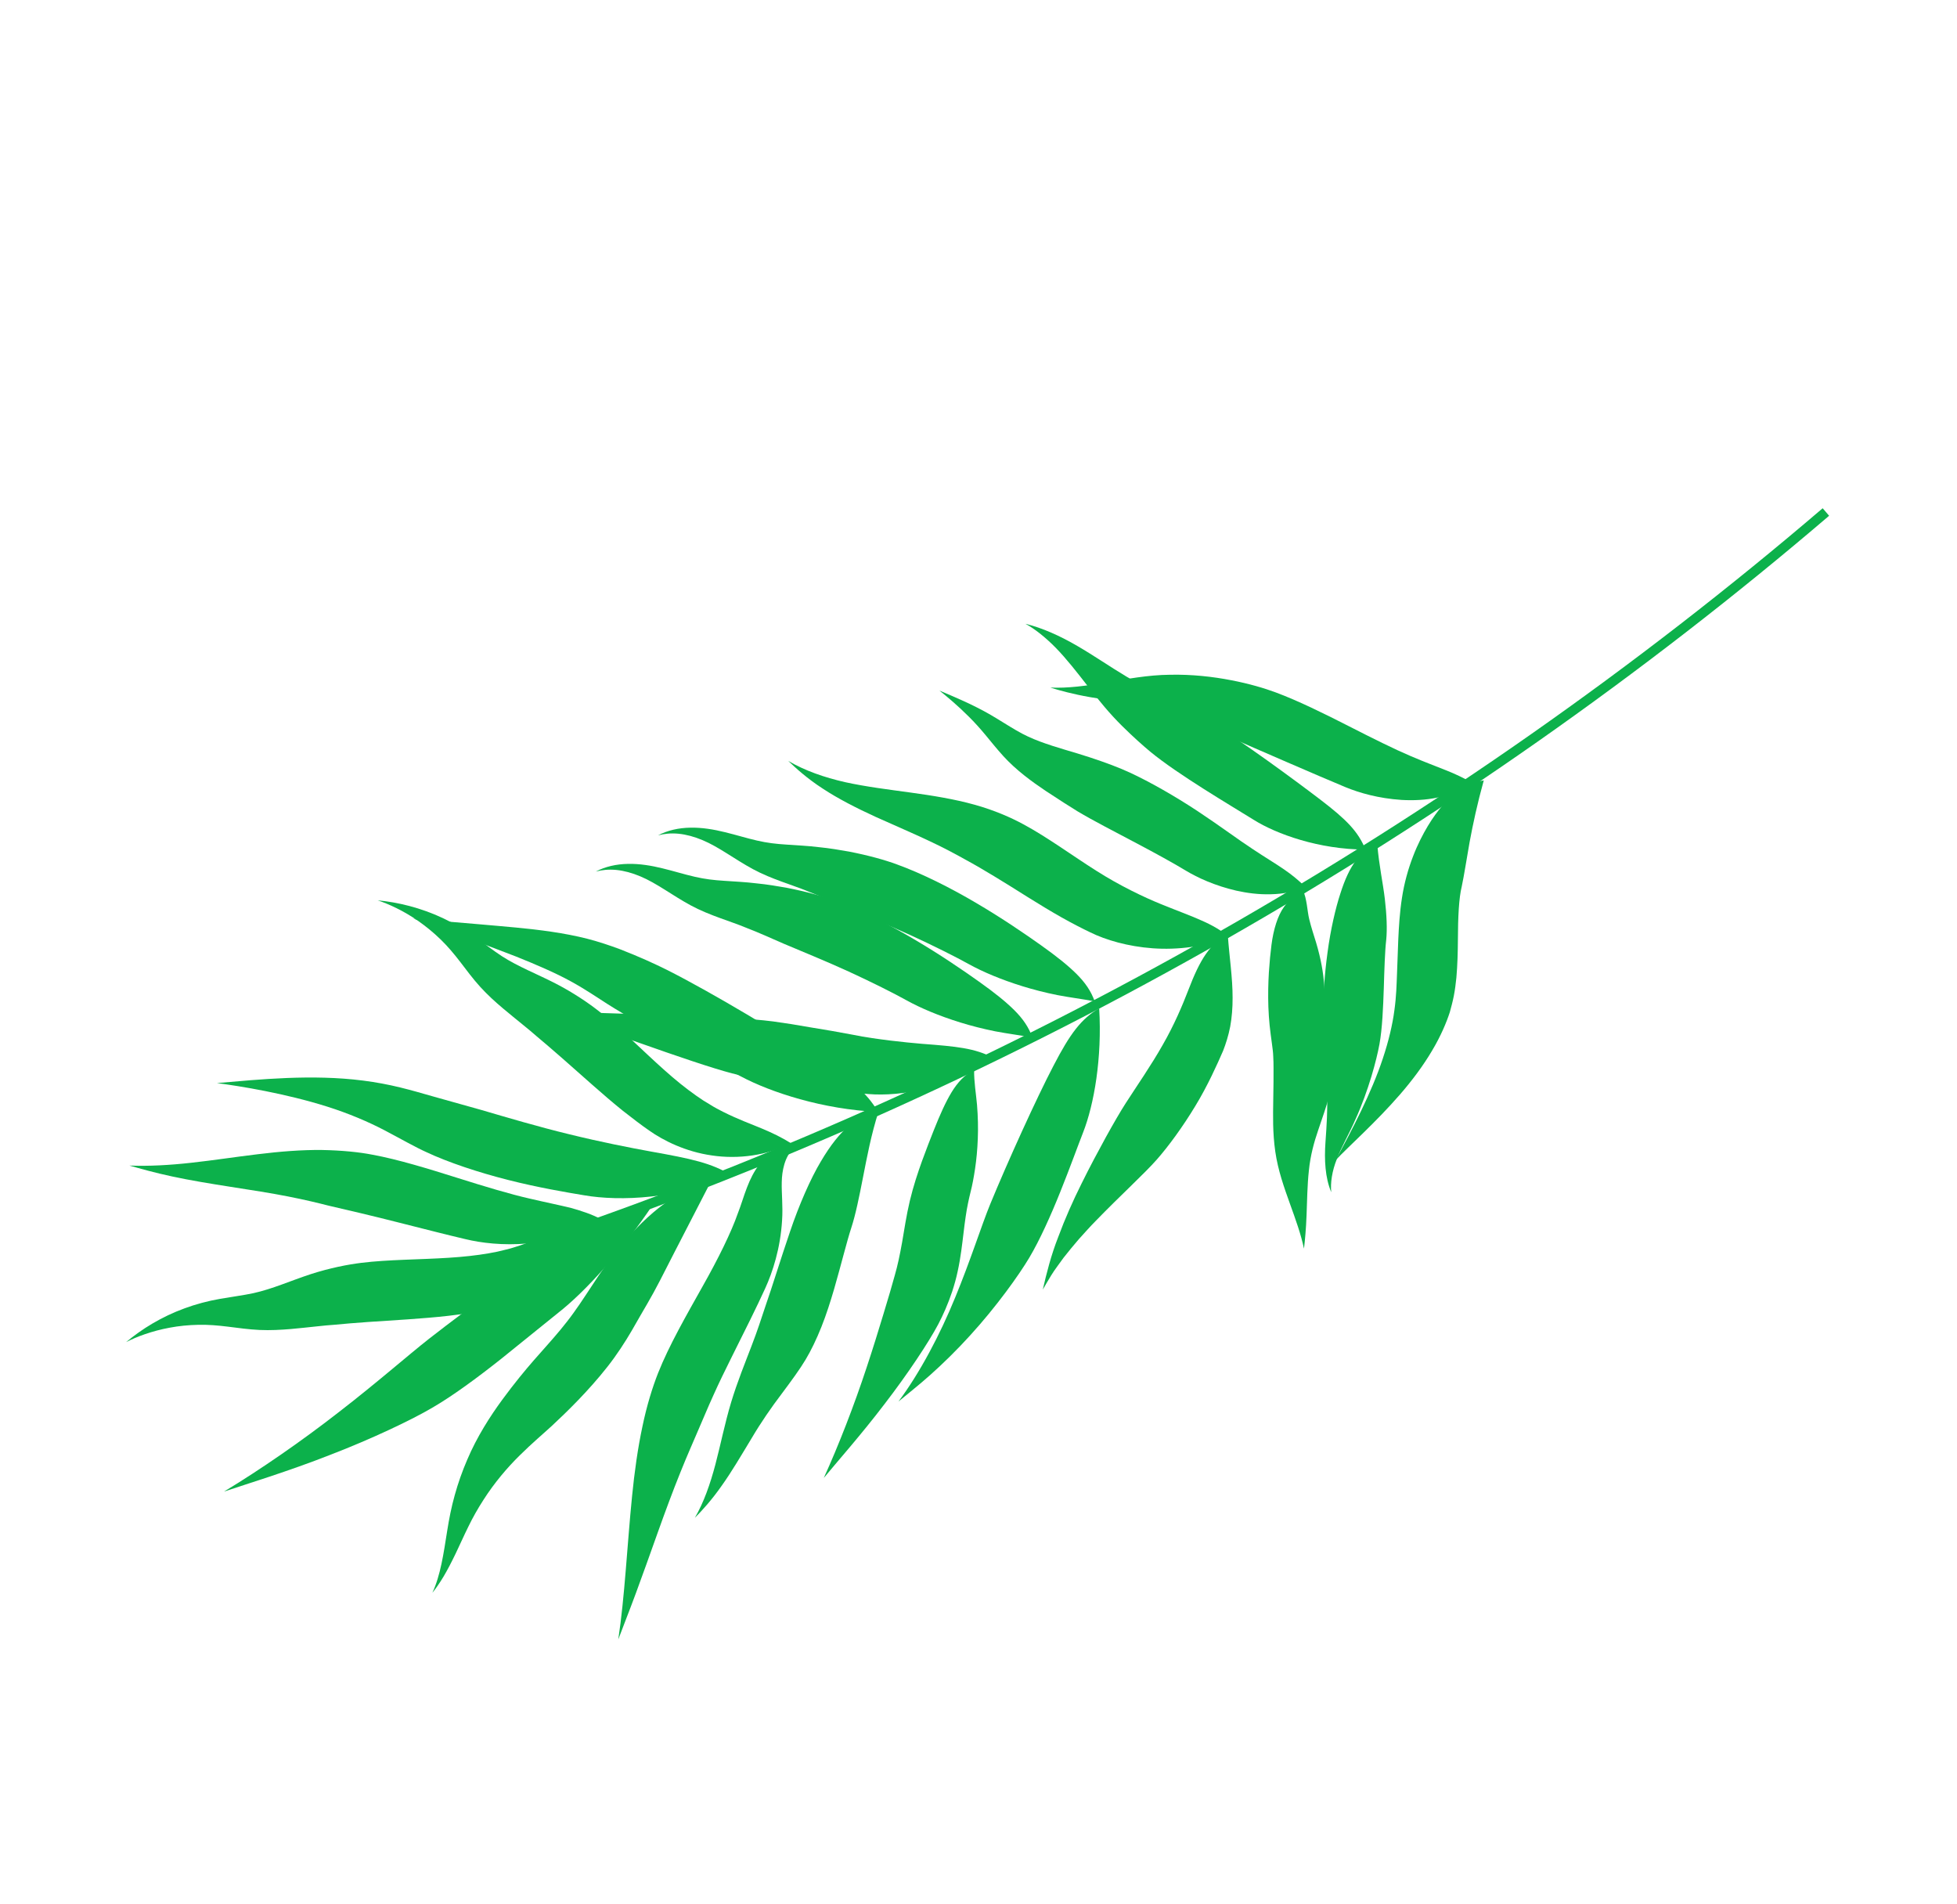 <?xml version="1.0" encoding="UTF-8"?> <svg xmlns="http://www.w3.org/2000/svg" width="331" height="322" viewBox="0 0 331 322" fill="none"> <path d="M93.139 210.472L92.601 208.883C170.864 182.194 245.442 139.697 308.281 85.953L309.369 87.224C246.371 141.093 171.602 183.725 93.139 210.472Z" fill="#0CB14B"></path> <path d="M101.673 206.183C97.999 208.686 93.39 209.945 89.246 210.291C85.078 210.659 81.371 210.202 78.713 209.557C76.032 208.933 71.77 207.85 67.454 206.755C63.127 205.648 58.731 204.626 55.518 203.882C53.913 203.466 51.559 202.899 48.678 202.333C45.819 201.767 42.433 201.246 39.014 200.713C35.595 200.18 32.145 199.612 29.147 198.965C26.138 198.328 23.615 197.601 21.881 197.114C25.119 197.245 28.688 197.051 32.353 196.641C36.029 196.242 39.822 195.651 43.577 195.201C47.321 194.739 51.047 194.441 54.453 194.481C57.858 194.543 60.815 194.849 62.978 195.277C67.361 196.079 72.544 197.681 77.294 199.178C82.053 200.686 86.46 201.994 89.467 202.674C92.474 203.377 94.713 203.819 96.6 204.29C98.485 204.827 100.02 205.327 101.673 206.183Z" fill="#0CB14B"></path> <path d="M110.382 203.798C107.735 207.734 104.903 211.377 102.146 214.508C99.389 217.64 96.675 220.247 94.424 222.007C92.18 223.822 88.533 226.764 84.693 229.862C80.798 232.947 76.54 236.094 73.129 238.059C69.739 240.069 62.878 243.341 55.833 246.046C48.818 248.807 41.629 250.991 37.885 252.252C43.962 248.588 51.064 243.683 57.31 238.808C63.599 233.958 69.019 229.193 72.561 226.411C76.103 223.651 80.657 220.232 85.105 217.016C89.542 213.788 93.946 210.823 96.992 208.941C103.074 205.145 106.479 203.859 110.382 203.798Z" fill="#0CB14B"></path> <path d="M123.724 198.763C119.328 200.71 114.592 201.854 110.2 202.344C105.808 202.834 101.794 202.66 98.813 202.145C95.831 201.651 90.967 200.829 85.957 199.552C80.935 198.285 75.767 196.563 72.123 194.848C70.261 194.016 67.756 192.578 64.977 191.117C62.22 189.68 58.902 188.274 55.364 187.155C48.29 184.918 40.67 183.688 36.692 183.165C43.872 182.547 52.784 181.638 61.427 182.745C63.575 183.018 65.717 183.423 67.702 183.909C69.688 184.395 71.507 184.929 73.164 185.402C76.403 186.311 79.241 187.106 81.397 187.708C85.696 188.968 91.088 190.567 96.317 191.831C101.546 193.118 106.612 194.112 110.049 194.734C116.956 195.968 120.357 196.686 123.724 198.763Z" fill="#0CB14B"></path> <path d="M119.896 200.481C117.862 204.419 115.852 208.315 114.044 211.835C113.175 213.52 112.366 215.109 111.616 216.58C110.868 218.007 110.18 219.294 109.497 220.449C108.804 221.593 107.941 223.169 106.846 225.042C105.762 226.904 104.324 229.136 102.73 231.153C99.529 235.219 95.924 238.733 93.305 241.168C91.985 242.386 89.989 244.058 87.911 246.121C85.822 248.172 83.625 250.746 81.765 253.661C80.829 255.114 79.968 256.623 79.214 258.182C78.45 259.728 77.762 261.289 77.069 262.729C76.374 264.169 75.696 265.489 75.026 266.613C74.356 267.736 73.694 268.662 73.128 269.373C74.509 266.394 75.016 262.81 75.636 258.891C75.945 256.942 76.348 254.844 76.923 252.818C77.488 250.781 78.194 248.783 79.028 246.856C80.664 242.989 82.898 239.518 84.939 236.731C86.992 233.932 88.847 231.696 90.261 230.077C91.686 228.447 93.279 226.704 94.788 224.892C95.538 223.969 96.276 223.057 96.973 222.077C97.681 221.109 98.381 220.063 99.093 218.986C100.506 216.841 101.957 214.577 103.495 212.569C105.001 210.57 106.505 208.889 107.762 207.603C110.288 205.021 112.425 203.388 114.344 202.293C116.262 201.199 118.003 200.667 119.896 200.481Z" fill="#0CB14B"></path> <path d="M133.772 193.331C129.787 195.426 124.841 196.069 120.419 195.407C115.942 194.776 112.195 192.882 109.788 191.184C108.562 190.335 107.031 189.177 105.343 187.848C103.688 186.51 101.92 185.003 100.175 183.453C96.685 180.353 93.269 177.332 90.735 175.224C89.52 174.134 87.544 172.608 85.043 170.512C83.804 169.465 82.472 168.271 81.203 166.872C79.955 165.495 78.896 164.05 77.845 162.681C76.794 161.313 75.728 160.042 74.526 158.876C73.335 157.721 72.062 156.683 70.794 155.788C68.248 154.008 65.698 152.864 63.882 152.264C67.309 152.579 71.161 153.513 74.87 155.252C76.72 156.116 78.571 157.211 80.264 158.408C81.947 159.594 83.466 160.784 84.886 161.707C87.64 163.485 90.844 164.721 93.925 166.304C97.058 167.921 99.606 169.679 101.379 171.077C104.978 173.907 108.766 177.765 112.393 180.991C114.201 182.609 116.004 184.063 117.687 185.249C118.103 185.54 118.53 185.82 118.935 186.099C119.341 186.357 119.747 186.593 120.132 186.827C120.891 187.307 121.62 187.688 122.286 188.021C124.949 189.357 127.088 190.101 128.887 190.864C130.708 191.629 132.191 192.346 133.772 193.331Z" fill="#0CB14B"></path> <path d="M99.689 206.201C98.375 210.509 95.354 214.473 91.772 217.143C88.166 219.878 84.189 221.207 81.276 221.724C79.807 222.004 77.912 222.278 75.787 222.531C73.673 222.774 71.354 222.954 69.024 223.122C64.367 223.415 59.818 223.713 56.54 224.04C54.903 224.137 52.425 224.464 49.181 224.76C47.575 224.892 45.763 225.004 43.893 224.917C42.045 224.831 40.269 224.573 38.558 224.361C36.846 224.149 35.197 224.006 33.53 224.047C31.875 224.079 30.235 224.242 28.712 224.531C25.665 225.087 23.05 226.087 21.337 226.971C23.969 224.755 27.341 222.678 31.2 221.268C33.113 220.557 35.196 220.006 37.248 219.651C39.278 219.295 41.184 219.055 42.853 218.696C46.059 217.993 49.184 216.586 52.482 215.504C55.835 214.413 58.871 213.846 61.118 213.565C65.655 213.004 71.067 213.026 75.912 212.708C78.339 212.555 80.639 212.308 82.67 211.953C83.167 211.852 83.674 211.763 84.138 211.673C84.603 211.56 85.068 211.447 85.499 211.344C86.384 211.139 87.162 210.886 87.872 210.652C90.694 209.693 92.729 208.702 94.523 207.953C96.318 207.182 97.885 206.643 99.689 206.201Z" fill="#0CB14B"></path> <path d="M134.314 194.033C133.445 194.918 132.944 195.927 132.651 196.934C132.358 197.941 132.241 198.934 132.223 199.919C132.175 201.9 132.442 203.971 132.278 206.375C131.999 211.097 130.684 215.152 129.398 217.938C128.122 220.757 125.928 225.16 123.734 229.541C122.637 231.732 121.561 233.945 120.633 236.022C119.683 238.098 118.879 240.082 118.131 241.782C117.415 243.495 116.272 246.002 115.064 249.032C113.846 252.05 112.53 255.58 111.256 259.155C109.983 262.729 108.697 266.337 107.527 269.5C106.358 272.663 105.273 275.369 104.572 277.258C105.661 270.125 106.072 261.365 106.902 253.061C107.312 248.914 107.881 244.872 108.652 241.277C109.389 237.691 110.382 234.543 111.298 232.224C113.142 227.555 116.148 222.341 118.806 217.595C121.497 212.84 123.684 208.381 124.775 205.248C125.374 203.728 125.784 202.254 126.347 200.809C126.898 199.374 127.554 198.075 128.386 196.991C129.985 194.865 132.277 193.742 134.314 194.033Z" fill="#0CB14B"></path> <path d="M148.516 188.036C139.219 187.637 130.332 184.712 125.366 182.067C122.866 180.771 118.81 178.656 114.539 176.445C112.415 175.328 110.249 174.167 108.213 173.032C106.177 171.898 104.273 170.768 102.746 169.797C101.196 168.825 99.108 167.359 96.525 165.951C93.921 164.519 90.647 163.115 87.272 161.762C80.497 159.164 73.635 156.54 69.914 155.359C73.386 155.654 77.251 155.986 81.226 156.323C85.221 156.682 89.285 156.979 93.337 157.582C95.362 157.883 97.374 158.261 99.326 158.756C101.289 159.263 103.158 159.898 104.821 160.513C108.165 161.81 110.768 163.012 112.787 164.014C120.807 168.054 132.322 175.085 138.132 178.805C143.929 182.558 146.569 184.736 148.516 188.036Z" fill="#0CB14B"></path> <path d="M148.608 187.929C147.315 191.986 146.638 195.705 145.976 199.053C145.325 202.39 144.722 205.39 143.983 207.65C143.234 209.92 142.299 213.772 141.075 218.017C140.452 220.129 139.761 222.325 138.932 224.395C138.114 226.454 137.168 228.421 136.252 229.94C135.346 231.47 133.849 233.524 132.17 235.767C130.479 238 128.746 240.482 127.087 243.296C125.407 246.066 123.735 248.935 122.039 251.298C120.376 253.674 118.713 255.502 117.526 256.681C119.033 254.091 120.124 250.979 121.005 247.64C121.885 244.301 122.589 240.725 123.654 237.175C124.742 233.581 126.066 230.381 127.085 227.694C128.125 225.008 128.816 222.834 129.403 221.072C130.618 217.593 132.022 212.971 133.6 208.357C135.146 203.752 137.125 199.274 138.817 196.451C140.489 193.604 142.091 191.642 143.68 190.304C145.289 188.989 146.853 188.242 148.608 187.929Z" fill="#0CB14B"></path> <path d="M167.964 178.865C164.553 181.378 160.594 183.091 156.841 184.045C153.087 185.022 149.561 185.24 146.918 185.023C145.574 184.936 143.906 184.725 141.998 184.505C140.09 184.264 137.964 184.013 135.761 183.748C131.502 183.126 127.052 182.365 123.81 181.521C120.546 180.676 114.376 178.574 108.219 176.395C102.05 174.227 95.896 171.983 92.562 170.993C104.965 171.519 122.882 171.721 130.774 172.742C132.746 173.009 134.967 173.362 137.262 173.773C139.505 174.127 141.844 174.54 144.138 174.972C146.452 175.45 148.6 175.723 150.627 175.981C152.644 176.227 154.467 176.4 155.93 176.525C161.861 176.974 164.797 177.258 167.964 178.865Z" fill="#0CB14B"></path> <path d="M164.758 180.938C164.738 183.041 165.079 184.895 165.251 186.863C165.412 188.842 165.454 190.761 165.381 192.577C165.318 194.383 165.149 196.118 164.923 197.632C164.698 199.145 164.446 200.472 164.16 201.578C163.885 202.695 163.565 204.107 163.334 205.73C163.081 207.374 162.891 209.361 162.583 211.561C162.429 212.651 162.239 213.815 161.984 214.977C161.739 216.151 161.406 217.321 161.056 218.402C160.332 220.564 159.489 222.436 158.694 223.949C157.115 226.942 153.543 232.341 149.611 237.44C145.71 242.574 141.462 247.354 139.329 249.952C141.831 244.465 144.487 237.616 146.587 231.236C147.647 228.047 148.594 224.963 149.417 222.246C150.262 219.509 150.902 217.256 151.351 215.641C151.581 214.818 151.801 213.983 151.991 213.092C152.192 212.191 152.375 211.201 152.571 210.136C152.943 208.003 153.293 205.574 153.888 203.067C154.482 200.582 155.243 198.301 155.959 196.314C156.687 194.317 157.359 192.602 157.909 191.211C159.019 188.418 159.934 186.396 160.933 184.738C161.954 183.059 163.17 181.728 164.758 180.938Z" fill="#0CB14B"></path> <path d="M185.911 170.512C186.168 174.719 185.948 178.775 185.44 182.381C184.932 185.987 184.113 189.164 183.208 191.472C182.304 193.78 180.933 197.592 179.325 201.581C177.727 205.581 175.849 209.734 174.108 212.666C172.368 215.597 168.499 221.017 164.05 225.876C161.836 228.317 159.486 230.611 157.349 232.518C155.212 234.425 153.255 235.934 151.962 237.021C155.6 232.151 159.019 225.65 161.563 219.409C164.139 213.181 166.001 207.252 167.472 203.663C170.402 196.54 175.325 185.685 178.187 180.224C181.005 174.783 182.881 172.295 185.911 170.512Z" fill="#0CB14B"></path> <path d="M185.148 169.342C182.984 168.936 180.923 168.688 178.847 168.286C176.782 167.873 174.797 167.365 172.969 166.798C169.289 165.663 166.156 164.319 163.916 163.078C161.676 161.836 157.983 159.977 154.078 158.186C150.174 156.395 146.056 154.737 143.007 153.441C141.489 152.799 139.285 151.756 136.642 150.739C135.338 150.193 133.857 149.706 132.259 149.115C130.672 148.536 128.947 147.852 127.349 146.987C124.187 145.27 121.596 143.236 118.827 142.083C117.448 141.501 116.072 141.128 114.773 140.998C113.474 140.869 112.275 141.006 111.3 141.273C112.879 140.428 114.803 140.002 116.754 139.972C118.695 139.93 120.73 140.265 122.618 140.736C124.517 141.197 126.323 141.763 128.028 142.15C128.885 142.349 129.69 142.491 130.508 142.601C131.325 142.711 132.166 142.778 133.04 142.836C134.755 142.96 136.615 143.036 138.446 143.263C140.269 143.436 141.999 143.736 143.631 144.022C146.87 144.657 149.666 145.428 151.717 146.191C155.852 147.685 160.728 150.118 165.126 152.718C169.535 155.307 173.489 158.021 176.12 159.892C178.75 161.763 180.618 163.263 182.061 164.691C183.525 166.142 184.539 167.608 185.148 169.342Z" fill="#0CB14B"></path> <path d="M174.622 175.466C172.458 175.06 170.397 174.812 168.321 174.41C166.256 173.997 164.271 173.489 162.442 172.922C158.763 171.787 155.629 170.443 153.39 169.202C151.15 167.96 147.457 166.101 143.552 164.31C139.648 162.519 135.529 160.861 132.481 159.565C130.962 158.923 128.759 157.88 126.116 156.863C124.812 156.317 123.331 155.83 121.733 155.239C120.146 154.66 118.421 153.976 116.823 153.111C113.661 151.394 111.07 149.361 108.301 148.207C106.922 147.625 105.546 147.252 104.247 147.122C102.948 146.993 101.748 147.13 100.773 147.397C102.353 146.552 104.276 146.126 106.228 146.096C108.169 146.054 110.204 146.389 112.092 146.86C113.99 147.321 115.797 147.887 117.502 148.274C118.359 148.473 119.164 148.616 119.982 148.725C120.799 148.835 121.64 148.902 122.514 148.96C124.229 149.084 126.089 149.16 127.92 149.387C129.743 149.56 131.473 149.86 133.105 150.146C136.344 150.781 139.14 151.552 141.191 152.315C145.326 153.809 150.202 156.242 154.6 158.842C159.009 161.431 162.963 164.145 165.594 166.016C168.224 167.887 170.091 169.387 171.535 170.815C172.988 172.255 174.013 173.732 174.622 175.466Z" fill="#0CB14B"></path> <path d="M207.952 158.466C203.809 160.116 199.163 160.673 194.968 160.371C190.773 160.069 187.015 158.963 184.427 157.686C183.115 157.063 181.398 156.182 179.566 155.154C177.724 154.115 175.756 152.918 173.822 151.711C169.944 149.263 166.182 146.941 163.373 145.424C161.98 144.645 159.847 143.473 157.181 142.226C154.525 140.967 151.327 139.599 148.12 138.154C144.915 136.687 141.737 135.068 139.155 133.364C136.55 131.68 134.606 129.914 133.319 128.678C136.09 130.314 139.418 131.479 142.957 132.28C146.519 133.06 150.27 133.519 154.007 134.033C157.745 134.546 161.456 135.146 164.804 136.082C168.195 137.019 171.058 138.297 173.041 139.375C177.073 141.532 181.403 144.721 185.431 147.263C189.415 149.802 193.532 151.755 196.388 152.912C199.255 154.08 201.448 154.86 203.266 155.69C205.064 156.475 206.498 157.322 207.952 158.466Z" fill="#0CB14B"></path> <path d="M207.661 158.082C207.942 161.972 208.484 165.347 208.477 168.743C208.486 170.42 208.353 172.08 208.071 173.624C207.767 175.168 207.328 176.541 206.876 177.695C205.897 179.946 204.281 183.583 202.168 187.048C200.077 190.513 197.64 193.854 195.642 196.118C193.631 198.414 189.364 202.305 185.373 206.427C184.356 207.449 183.414 208.528 182.462 209.574C181.543 210.633 180.677 211.704 179.88 212.713C179.137 213.756 178.385 214.723 177.822 215.642C177.259 216.562 176.765 217.396 176.375 218.092C177.001 215.346 177.785 212.244 178.982 209.203C180.115 206.137 181.49 203.037 182.92 200.181C184.342 197.291 185.787 194.611 187.065 192.274C188.354 189.949 189.497 187.968 190.433 186.516C192.304 183.612 194.713 180.149 196.649 176.721C198.617 173.306 200.012 169.977 201.005 167.399C202.954 162.295 204.678 159.505 207.661 158.082Z" fill="#0CB14B"></path> <path d="M220.851 150.05C219.011 150.819 216.958 151.195 214.93 151.233C212.9 151.293 210.906 151.026 209.103 150.624C205.467 149.786 202.553 148.43 200.574 147.243C198.607 146.045 195.392 144.271 191.959 142.466C188.537 140.651 184.909 138.795 182.288 137.231C180.984 136.433 179.136 135.251 176.831 133.733C174.56 132.206 171.845 130.244 169.654 127.821C168.584 126.638 167.625 125.437 166.695 124.315C165.766 123.193 164.822 122.146 163.864 121.198C161.968 119.302 160.156 117.793 158.893 116.789C161.554 117.916 164.549 119.155 167.579 120.91C169.088 121.793 170.508 122.717 171.867 123.506C173.237 124.307 174.506 124.884 175.888 125.401C178.629 126.432 181.579 127.166 184.315 128.077C187.029 128.965 189.359 129.848 191.091 130.653C194.554 132.261 198.698 134.632 202.497 137.131C206.327 139.664 209.592 142.109 211.844 143.57C214.085 145.063 215.743 146.04 217.129 146.995C218.547 147.962 219.638 148.872 220.851 150.05Z" fill="#0CB14B"></path> <path d="M220.331 150.423C221.086 152.064 221.092 154.08 221.441 155.464C221.779 156.858 222.21 158.125 222.606 159.423C222.992 160.71 223.33 162.104 223.545 163.296C223.77 164.499 223.9 165.6 223.961 166.534C224.01 167.478 224.115 168.688 224.289 170.065C224.371 170.747 224.484 171.464 224.608 172.192C224.751 172.987 224.893 173.803 225.046 174.631C225.206 175.536 225.361 176.573 225.438 177.66C225.525 178.738 225.516 179.778 225.454 180.762C225.342 182.719 225.031 184.437 224.68 185.792C224.328 187.17 223.66 189.049 222.963 191.102C222.255 193.166 221.639 195.377 221.382 197.93C221.104 200.461 221.083 203.133 220.988 205.474C220.904 207.827 220.713 209.813 220.549 211.165C220.054 208.778 219.148 206.265 218.173 203.563C217.209 200.872 216.155 197.948 215.694 194.73C215.233 191.512 215.319 188.59 215.35 186.202C215.393 183.805 215.413 181.954 215.401 180.638C215.394 179.992 215.4 179.313 215.35 178.642C215.333 177.984 215.231 177.257 215.114 176.376C214.995 175.516 214.851 174.469 214.741 173.413C214.641 172.368 214.563 171.324 214.528 170.282C214.459 168.219 214.506 166.238 214.612 164.456C214.728 162.664 214.878 161.136 215.053 159.795C215.391 157.147 216.108 154.864 217.154 153.394C218.143 151.977 219.153 151.383 220.331 150.423Z" fill="#0CB14B"></path> <path d="M230.96 143.678C223.104 143.655 215.891 141.061 212.034 138.636C208.165 136.222 199.283 131.019 194.565 127.134C193.399 126.167 191.696 124.662 189.758 122.743C188.799 121.794 187.792 120.702 186.819 119.556C185.857 118.421 184.919 117.243 184.003 116.066C182.18 113.724 180.4 111.428 178.569 109.557C176.749 107.697 174.879 106.262 173.431 105.491C176.274 106.176 179.341 107.561 182.22 109.245C185.121 110.929 187.88 112.849 190.491 114.402C193.046 115.963 195.604 117.184 198.009 118.399C200.414 119.615 202.506 120.719 204.046 121.658C210.181 125.435 218.915 131.871 223.326 135.238C227.747 138.617 229.704 140.603 230.96 143.678Z" fill="#0CB14B"></path> <path d="M232.955 142.828C233.24 146.357 233.9 149.243 234.226 152.017C234.543 154.737 234.643 157.129 234.459 158.963C234.242 160.784 234.152 163.815 234.051 167.109C233.94 170.391 233.796 173.935 233.316 176.589C232.836 179.221 231.475 184.415 229.273 189.267C228.209 191.722 226.927 193.872 226.118 195.986C225.278 198.067 224.996 200.137 225.166 201.623C224.115 199.181 223.978 196.064 224.182 193.201C224.389 190.273 224.559 187.695 224.458 185.072C224.318 179.873 223.726 175.028 223.742 171.938C223.768 168.861 224.005 164.915 224.534 161.08C225.04 157.243 225.902 153.542 226.702 151.12C228.236 146.274 230.087 143.851 232.955 142.828Z" fill="#0CB14B"></path> <path d="M249.004 132.369C247.344 133.584 245.294 134.421 243.217 134.862C241.127 135.314 239.01 135.393 237.053 135.28C233.13 135.022 229.903 134.081 227.564 133.12C225.237 132.149 221.522 130.563 217.764 128.931C213.996 127.288 210.172 125.653 207.375 124.4C204.567 123.114 199.36 120.481 193.325 119.348C190.292 118.754 187.086 118.383 184.312 117.887C181.527 117.401 179.197 116.769 177.65 116.279C180.581 116.42 183.776 115.98 187.141 115.405C190.505 114.851 194.128 114.144 197.888 114.11C201.605 114.031 205.16 114.438 208.215 115.033C211.281 115.618 213.869 116.392 215.757 117.093C219.568 118.508 224.015 120.704 228.072 122.775C232.14 124.858 235.975 126.756 238.528 127.835C241.08 128.936 242.959 129.604 244.554 130.26C246.172 130.895 247.482 131.54 249.004 132.369Z" fill="#0CB14B"></path> <path d="M250.96 131.978C249.882 135.857 249.125 139.377 248.563 142.422C248.023 145.468 247.634 148.038 247.228 149.949C246.757 151.837 246.592 155.084 246.583 159.072C246.569 161.044 246.514 163.2 246.33 165.307C246.221 166.377 246.092 167.401 245.898 168.401C245.704 169.402 245.447 170.333 245.215 171.179C244.676 172.855 243.68 175.247 242.2 177.707C240.74 180.19 238.828 182.753 236.783 185.102C232.69 189.822 228.134 193.834 225.912 196.198C228.65 191.105 231.961 184.851 233.885 179.013C234.859 176.094 235.519 173.316 235.837 170.896C236.176 168.478 236.214 166.463 236.282 164.779C236.344 162.995 236.425 161.004 236.498 158.915C236.599 156.716 236.741 154.29 237.126 151.829C237.5 149.357 238.179 146.941 238.975 144.881C239.76 142.809 240.686 141.05 241.498 139.691C243.142 136.975 244.736 135.232 246.263 134.034C247.801 132.869 249.284 132.239 250.96 131.978Z" fill="#0CB14B"></path> </svg> 